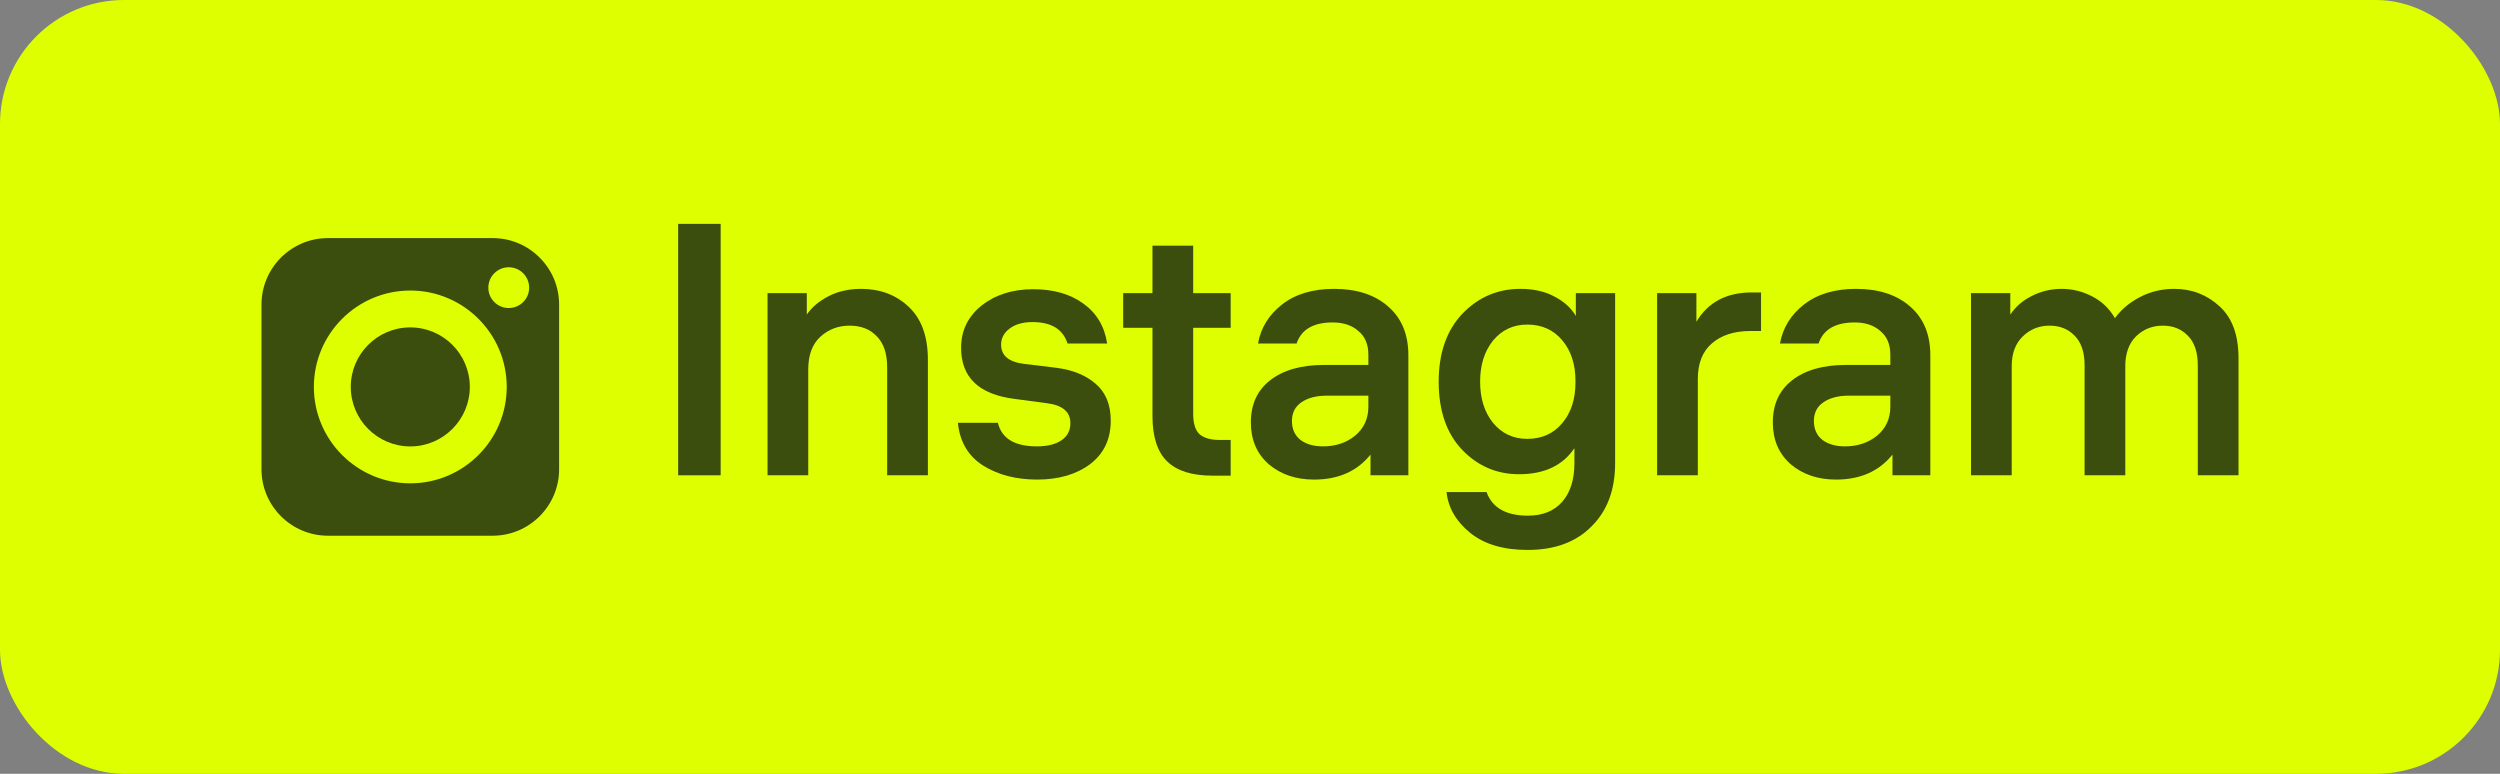 <?xml version="1.0" encoding="UTF-8"?> <svg xmlns="http://www.w3.org/2000/svg" width="84" height="26" viewBox="0 0 84 26" fill="none"><rect x="0" y="0" width="84" height="26" fill="#808080" stroke="none"/><rect width="84" height="26" rx="4.167" fill="#DDFF00"></rect><path d="M13.785 11C12.682 11 11.786 11.896 11.786 12.999C11.786 14.102 12.682 15 13.785 15C14.888 15 15.786 14.102 15.786 12.999C15.786 11.896 14.888 11 13.785 11Z" fill="#3C4E0E"></path><path d="M16.554 8H11.018C9.788 8 8.786 9.002 8.786 10.232V15.768C8.786 17 9.788 18 11.018 18H16.554C17.786 18 18.786 17 18.786 15.768V10.232C18.786 9.002 17.786 8 16.554 8ZM13.786 16.24C12 16.24 10.546 14.786 10.546 13C10.546 11.214 12 9.762 13.786 9.762C15.572 9.762 17.026 11.214 17.026 13C17.026 14.786 15.572 16.24 13.786 16.24ZM17.094 10.35C16.716 10.35 16.408 10.044 16.408 9.666C16.408 9.288 16.716 8.98 17.094 8.98C17.472 8.98 17.78 9.288 17.78 9.666C17.78 10.044 17.472 10.35 17.094 10.35Z" fill="#3C4E0E"></path><path d="M24.214 7.522V15.97H22.786V7.522H24.214Z" fill="#3C4E0E"></path><path d="M25.789 9.85H27.109V10.57C27.269 10.33 27.509 10.126 27.829 9.958C28.149 9.79 28.517 9.706 28.933 9.706C29.573 9.706 30.105 9.906 30.529 10.306C30.961 10.706 31.177 11.302 31.177 12.094V15.97H29.809V12.346C29.809 11.882 29.693 11.534 29.461 11.302C29.237 11.062 28.933 10.942 28.549 10.942C28.165 10.942 27.837 11.066 27.565 11.314C27.293 11.562 27.157 11.93 27.157 12.418V15.97H25.789V9.85Z" fill="#3C4E0E"></path><path d="M33.529 14.206C33.657 14.734 34.093 14.998 34.837 14.998C35.189 14.998 35.465 14.93 35.665 14.794C35.865 14.658 35.965 14.466 35.965 14.218C35.965 13.834 35.697 13.61 35.161 13.546L34.081 13.402C32.889 13.25 32.293 12.678 32.293 11.686C32.293 11.11 32.521 10.638 32.977 10.27C33.441 9.902 34.021 9.718 34.717 9.718C35.397 9.718 35.957 9.878 36.397 10.198C36.845 10.518 37.113 10.966 37.201 11.542H35.869C35.717 11.062 35.325 10.822 34.693 10.822C34.373 10.822 34.117 10.894 33.925 11.038C33.733 11.182 33.637 11.362 33.637 11.578C33.637 11.946 33.893 12.162 34.405 12.226L35.497 12.358C36.049 12.43 36.489 12.61 36.817 12.898C37.153 13.186 37.321 13.598 37.321 14.134C37.321 14.758 37.089 15.246 36.625 15.598C36.161 15.942 35.569 16.114 34.849 16.114C34.145 16.114 33.541 15.958 33.037 15.646C32.533 15.326 32.249 14.846 32.185 14.206H33.529Z" fill="#3C4E0E"></path><path d="M40.091 13.894C40.091 14.238 40.167 14.474 40.319 14.602C40.471 14.722 40.687 14.782 40.967 14.782H41.351V15.982H40.739C40.051 15.982 39.543 15.822 39.215 15.502C38.887 15.182 38.723 14.674 38.723 13.978V11.014H37.739V9.85H38.723V8.254H40.091V9.85H41.351V11.014H40.091V13.894Z" fill="#3C4E0E"></path><path d="M45.977 11.914C45.977 11.57 45.865 11.306 45.641 11.122C45.425 10.93 45.137 10.834 44.777 10.834C44.129 10.834 43.725 11.07 43.565 11.542H42.269C42.365 11.014 42.633 10.578 43.073 10.234C43.521 9.882 44.105 9.706 44.825 9.706C45.585 9.706 46.189 9.902 46.637 10.294C47.093 10.686 47.321 11.234 47.321 11.938V15.97H46.049V15.274C45.601 15.834 44.969 16.114 44.153 16.114C43.545 16.114 43.037 15.942 42.629 15.598C42.229 15.246 42.029 14.778 42.029 14.194C42.029 13.586 42.245 13.114 42.677 12.778C43.117 12.434 43.721 12.262 44.489 12.262H45.977V11.914ZM44.453 14.998C44.877 14.998 45.237 14.878 45.533 14.638C45.829 14.39 45.977 14.066 45.977 13.666V13.294H44.585C44.225 13.294 43.937 13.37 43.721 13.522C43.513 13.666 43.409 13.874 43.409 14.146C43.409 14.418 43.505 14.63 43.697 14.782C43.889 14.926 44.141 14.998 44.453 14.998Z" fill="#3C4E0E"></path><path d="M52.948 9.85H54.268V15.562C54.268 16.458 54.004 17.166 53.476 17.686C52.956 18.214 52.24 18.478 51.328 18.478C50.512 18.478 49.868 18.286 49.396 17.902C48.924 17.518 48.66 17.062 48.604 16.534H49.948C50.14 17.062 50.604 17.326 51.34 17.326C51.836 17.326 52.22 17.17 52.492 16.858C52.764 16.546 52.9 16.114 52.9 15.562V15.058C52.508 15.642 51.888 15.934 51.04 15.934C50.288 15.934 49.648 15.658 49.12 15.106C48.6 14.554 48.34 13.794 48.34 12.826C48.34 11.866 48.604 11.106 49.132 10.546C49.668 9.986 50.32 9.706 51.088 9.706C51.536 9.706 51.92 9.794 52.24 9.97C52.56 10.138 52.796 10.354 52.948 10.618V9.85ZM51.316 14.746C51.804 14.746 52.196 14.57 52.492 14.218C52.788 13.866 52.936 13.41 52.936 12.85V12.802C52.936 12.242 52.788 11.786 52.492 11.434C52.196 11.082 51.804 10.906 51.316 10.906C50.844 10.906 50.46 11.086 50.164 11.446C49.876 11.806 49.732 12.266 49.732 12.826C49.732 13.386 49.876 13.846 50.164 14.206C50.46 14.566 50.844 14.746 51.316 14.746Z" fill="#3C4E0E"></path><path d="M58.859 9.826H59.171V11.122H58.811C58.267 11.122 57.835 11.262 57.515 11.542C57.203 11.814 57.047 12.21 57.047 12.73V15.97H55.679V9.85H56.999V10.81C57.391 10.154 58.011 9.826 58.859 9.826Z" fill="#3C4E0E"></path><path d="M63.515 11.914C63.515 11.57 63.403 11.306 63.179 11.122C62.963 10.93 62.675 10.834 62.315 10.834C61.667 10.834 61.263 11.07 61.103 11.542H59.807C59.903 11.014 60.171 10.578 60.611 10.234C61.059 9.882 61.643 9.706 62.363 9.706C63.123 9.706 63.727 9.902 64.175 10.294C64.631 10.686 64.859 11.234 64.859 11.938V15.97H63.587V15.274C63.139 15.834 62.507 16.114 61.691 16.114C61.083 16.114 60.575 15.942 60.167 15.598C59.767 15.246 59.567 14.778 59.567 14.194C59.567 13.586 59.783 13.114 60.215 12.778C60.655 12.434 61.259 12.262 62.027 12.262H63.515V11.914ZM61.991 14.998C62.415 14.998 62.775 14.878 63.071 14.638C63.367 14.39 63.515 14.066 63.515 13.666V13.294H62.123C61.763 13.294 61.475 13.37 61.259 13.522C61.051 13.666 60.947 13.874 60.947 14.146C60.947 14.418 61.043 14.63 61.235 14.782C61.427 14.926 61.679 14.998 61.991 14.998Z" fill="#3C4E0E"></path><path d="M73.054 9.706C73.646 9.706 74.154 9.902 74.578 10.294C75.002 10.678 75.214 11.258 75.214 12.034V15.97H73.846V12.274C73.846 11.834 73.734 11.502 73.51 11.278C73.294 11.054 73.014 10.942 72.67 10.942C72.318 10.942 72.018 11.062 71.77 11.302C71.53 11.542 71.41 11.874 71.41 12.298V15.97H70.042V12.274C70.042 11.834 69.93 11.502 69.706 11.278C69.49 11.054 69.21 10.942 68.866 10.942C68.514 10.942 68.214 11.062 67.966 11.302C67.718 11.542 67.594 11.874 67.594 12.298V15.97H66.226V9.85H67.546V10.57C67.722 10.306 67.962 10.098 68.266 9.946C68.578 9.786 68.914 9.706 69.274 9.706C69.634 9.706 69.974 9.79 70.294 9.958C70.614 10.118 70.87 10.362 71.062 10.69C71.27 10.402 71.55 10.166 71.902 9.982C72.254 9.798 72.638 9.706 73.054 9.706Z" fill="#3C4E0E"></path></svg> 